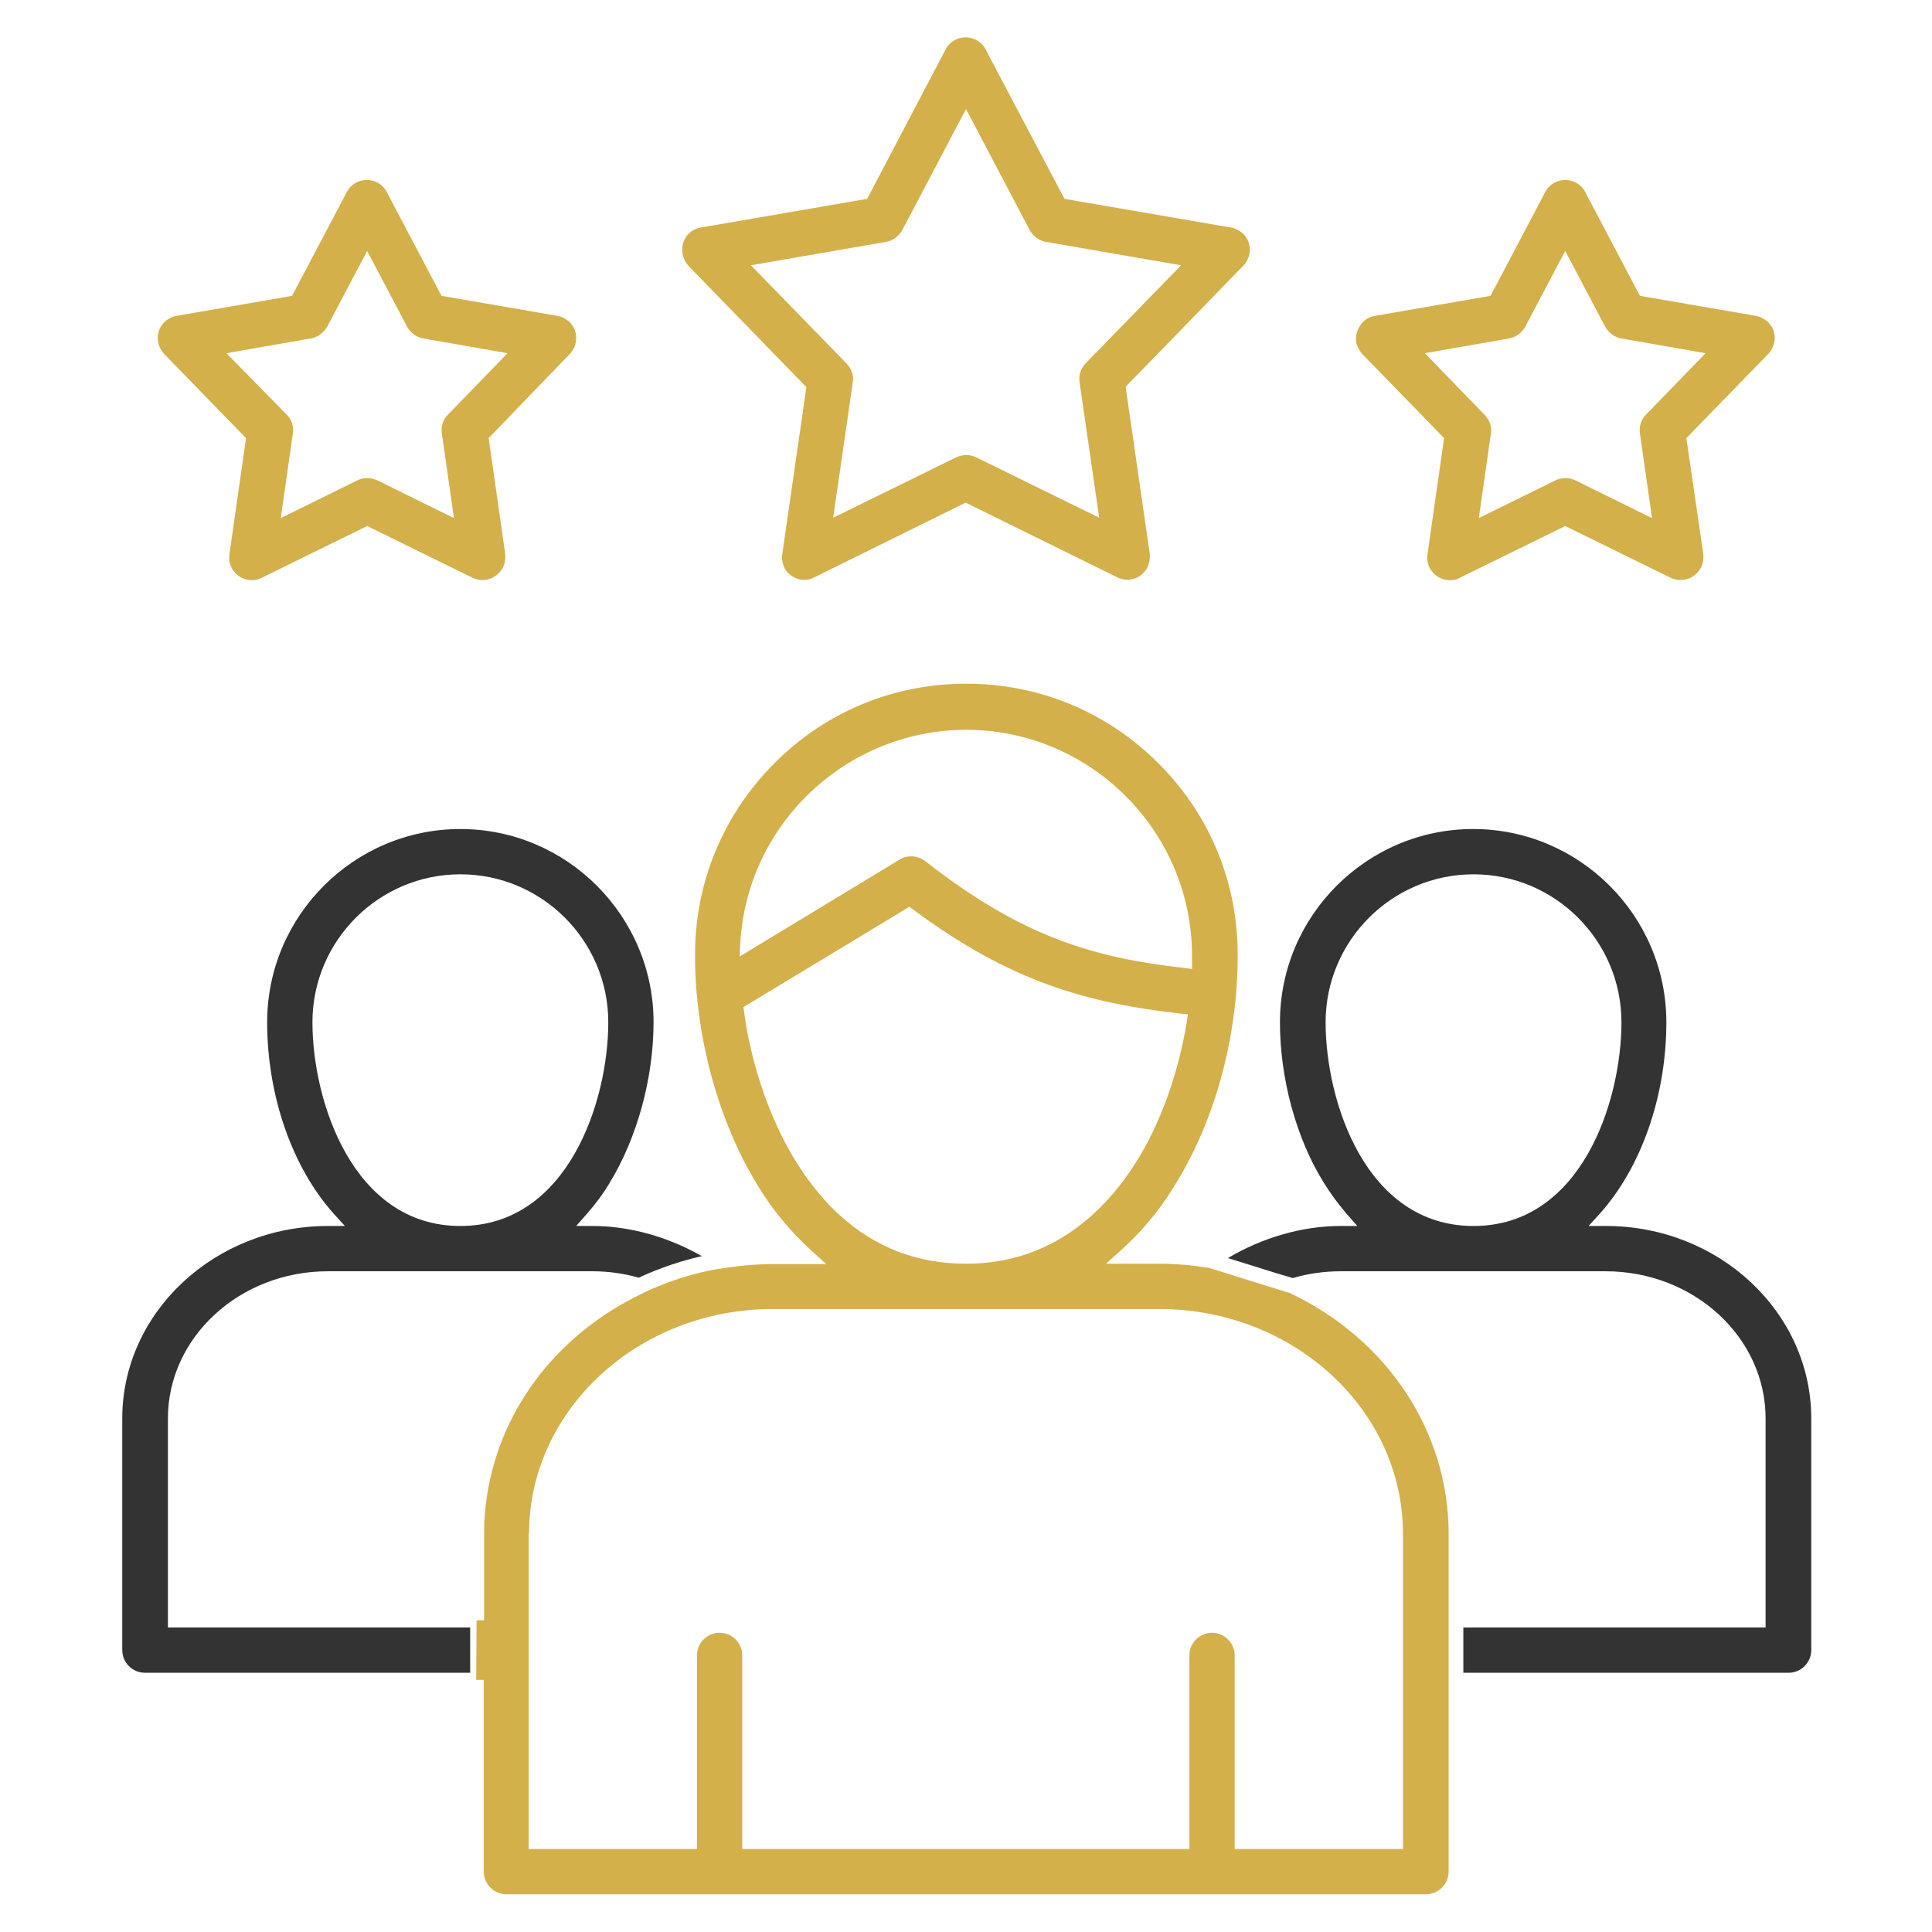 <?xml version="1.0" encoding="UTF-8"?>
<!-- Generator: Adobe Illustrator 24.1.2, SVG Export Plug-In . SVG Version: 6.00 Build 0)  -->
<svg xmlns="http://www.w3.org/2000/svg" xmlns:xlink="http://www.w3.org/1999/xlink" version="1.1" id="Isolation_Mode" x="0px" y="0px" viewBox="0 0 512 512" style="enable-background:new 0 0 512 512;" xml:space="preserve">
<style type="text/css">
	.st0{fill:#D3B04A;}
	.st1{fill:#333333;}
</style>
<g>
	<path class="st0" d="M180.9,67.3c0.2,1.2,0.8,2.3,1.6,3.2l31.2,32.1l-6.4,44.3c-0.2,1.6,0.2,3.2,1.1,4.4s2.4,2.1,3.9,2.3   c1.2,0.2,2.4,0,3.5-0.6l40.1-19.8l40.2,19.8c3,1.5,6.6,0.2,8-2.7c0.5-1.1,0.7-2.3,0.6-3.5l-6.4-44.3l31.2-32.1   c2.3-2.4,2.3-6.2-0.1-8.5c-0.9-0.8-2-1.4-3.2-1.6l-44.1-7.6l-20.9-39.6c-1-2-3.1-3.2-5.3-3.2c-2.2,0-4.3,1.2-5.3,3.2l-20.8,39.6   l-44.1,7.6c-1.6,0.3-3,1.1-3.9,2.5S180.6,65.8,180.9,67.3z M234.8,64.1c1.8-0.3,3.4-1.5,4.3-3.1L256,28.9L272.9,61   c0.1,0.2,0.2,0.4,0.4,0.6c0.9,1.3,2.3,2.2,3.9,2.5l35.8,6.2l-25.3,26c-1.3,1.3-1.9,3.2-1.6,5l5.2,35.9l-32.6-16   c-1.7-0.8-3.6-0.8-5.3,0l-32.6,16l5.2-35.9c0.2-1.1,0-2.3-0.5-3.3c-0.3-0.6-0.7-1.2-1.2-1.7l-25.3-26L234.8,64.1z"></path>
	<path class="st0" d="M46.8,83.7c-3.3,0.6-5.5,3.7-4.9,6.9c0.2,1.2,0.8,2.3,1.6,3.2l21.7,22.3l-4.4,30.8c-0.5,3.3,1.8,6.3,5.1,6.8   c1.2,0.2,2.4,0,3.5-0.6l27.9-13.7l27.9,13.7c1.4,0.7,3.1,0.8,4.6,0.3c1.5-0.5,2.7-1.6,3.5-3c0.5-1.1,0.7-2.3,0.6-3.5l-4.4-30.8   L151,93.8c1.1-1.1,1.7-2.7,1.7-4.3c0-1.6-0.7-3.1-1.8-4.2c-0.9-0.8-2-1.4-3.2-1.6l-30.7-5.3l-14.5-27.5c-1-2-3.1-3.2-5.3-3.2   c-2.2,0-4.3,1.2-5.3,3.2L77.4,78.4L46.8,83.7z M84.3,89c1-0.6,1.8-1.4,2.4-2.4l10.6-20.1l10.6,20.1c0.9,1.6,2.5,2.8,4.3,3.1   l22.3,3.9l-15.8,16.3c-1.3,1.3-1.9,3.2-1.6,5l3.2,22.4l-20.3-10c-1.7-0.8-3.6-0.8-5.3,0l-20.3,10l3.2-22.4c0.3-1.8-0.3-3.7-1.6-5   L60,93.6l22.3-3.9C83.1,89.6,83.7,89.3,84.3,89z"></path>
	<path class="st1" d="M342.6,338.7c4.1-1.2,8.4-1.8,12.7-1.8c0,0,0,0,0,0h70.2c23.4,0,42.4,17.5,42.4,39v55.4h-80.1l0,12H474   c3.3,0,6-2.7,6-6v-61.4c0-28.1-24.4-51-54.4-51H421l3-3.3c11-12.3,17.6-31.2,17.6-50.7c0-28.2-23-51.2-51.2-51.2   s-51.2,23-51.2,51.2c0,14.9,4.3,30.8,11.6,42.5c1.8,2.9,3.8,5.6,6,8.2l2.9,3.3h-4.4c0,0-0.1,0-0.1,0c-10.1,0-20.7,3.1-29.8,8.5   l12.5,3.9L342.6,338.7z M351.3,270.9c0-21.6,17.6-39.2,39.2-39.2c21.6,0,39.2,17.6,39.2,39.2c0,20.9-10.6,54-39.2,54   C361.9,324.9,351.3,291.8,351.3,270.9z"></path>
	<path class="st1" d="M157.1,324.9l-4.4,0l2.9-3.3c2.2-2.5,4.3-5.3,6-8.2c7.2-11.8,11.6-27.6,11.6-42.5c0-28.2-23-51.2-51.2-51.2   s-51.2,23-51.2,51.2c0,19.4,6.6,38.4,17.6,50.7l3,3.3h-4.5c-30,0-54.5,22.9-54.5,51v61.4c0,3.3,2.7,6,6,6h86.2v-12H44.5v-55.4   c0-21.5,19-39,42.4-39h70.2c0,0,0,0,0,0c4.1,0,8.3,0.6,12.2,1.7c2.3-1.1,8.9-4,16.7-5.7c-8.9-5.1-19.1-8-28.9-8   C157.2,324.9,157.1,324.9,157.1,324.9z M122,324.9c-28.5,0-39.2-33.1-39.2-54c0-21.6,17.6-39.2,39.2-39.2s39.2,17.6,39.2,39.2   C161.2,291.8,150.5,324.9,122,324.9z"></path>
	<path class="st0" d="M359.4,90.6c0.2,1.2,0.8,2.3,1.6,3.2l21.7,22.3l-4.4,30.8c-0.5,3.3,1.8,6.3,5.1,6.8c1.2,0.2,2.4,0,3.5-0.6   l27.9-13.7l27.9,13.7c1.4,0.7,3.1,0.8,4.6,0.3s2.7-1.6,3.5-3c0.5-1.1,0.7-2.3,0.6-3.5l-4.5-30.8l21.7-22.3c2.3-2.4,2.3-6.2-0.1-8.5   c-0.9-0.8-2-1.4-3.2-1.6l-30.7-5.3l-14.5-27.5c-1-2-3.1-3.2-5.3-3.2c-2.2,0-4.3,1.2-5.3,3.2l-14.5,27.5l-30.6,5.3   c-1.6,0.3-3,1.1-3.9,2.5S359.2,89,359.4,90.6z M399.9,89.7c1.8-0.3,3.4-1.5,4.3-3.1l10.6-20.1l10.6,20.1c0.9,1.6,2.5,2.8,4.3,3.1   l22.3,3.9l-15.8,16.3c-1.3,1.3-1.9,3.2-1.6,5l3.2,22.4l-20.3-10c-1.7-0.8-3.6-0.8-5.3,0l-20.3,10l3.2-22.4c0.2-1.1,0-2.3-0.5-3.3   c-0.3-0.6-0.7-1.2-1.2-1.7l-15.8-16.3L399.9,89.7z"></path>
	<path class="st0" d="M126.2,445.2L126.2,445.2l2,0V496c0,3.3,2.7,6,6,6h243.7c3.3,0,6-2.7,6-6l0-89.5c0-27-16.1-51.5-42-63.8   l-21.5-6.7c-4.4-0.7-8.8-1.1-13.2-1.1h-14.1l3.9-3.5c5.4-4.9,10.1-10.4,13.9-16.6c10.8-17,17.1-39.4,17.1-61.5   c0.1-19.2-7.3-37.3-20.9-50.9c-13.5-13.6-31.6-21.2-50.8-21.2c-19.2-0.1-37.3,7.3-50.9,20.9c-13.6,13.5-21.2,31.6-21.2,50.8v0.5   c0,21.2,6.2,43.8,16.5,60.6c3.9,6.5,8.8,12.4,14.4,17.5l3.9,3.5h-14.1c-4.4,0-8.9,0.4-13.2,1.1l-0.1,0c-11.1,1.5-21.1,6.5-21.2,6.6   c-23.6,11.2-39,32.3-41.7,56.4c-0.3,2.5-0.4,5-0.4,7.5v22.8h-2L126.2,445.2z M196.2,249.7c1.9-31.5,28.2-56.2,59.8-56.3   c33,0,59.9,26.9,59.9,59.9c0,0.3,0,0.5,0,0.8l0,2.7l-2.2-0.3c-24-2.7-43-8.3-68.5-28.3c-2-1.5-4.7-1.7-6.8-0.4L196,253.5   L196.2,249.7z M210.8,307.6L210.8,307.6c-4.2-6.8-7.7-14.9-10.2-23.5c-1.5-5.2-2.7-10.5-3.4-15.9l-0.2-1.3l44-26.6l1.1,0.8   c25.8,19.2,46.2,24.7,70.6,27.5l2.1,0.2l-0.3,2.1c-2.3,13.9-7.1,27.2-13.7,37.5c-7.7,12.1-21.7,26.5-44.7,26.5   c-13,0-24.2-4.3-33.6-12.9c-0.9-0.8-1.7-1.6-2.5-2.4c-1.6-1.7-3.2-3.5-4.7-5.5C213.6,312,212.2,309.8,210.8,307.6z M140.2,406.5   c0-32.9,29-59.6,64.6-59.6h102.4c35.6,0,64.6,26.7,64.6,59.6l0,83.5h-44.6v-51.3c0-3.3-2.7-6-6-6s-6,2.7-6,6V490H196.7v-51.3   c0-3.3-2.7-6-6-6s-6,2.7-6,6V490h-44.6V406.5z"></path>
</g>
</svg>
